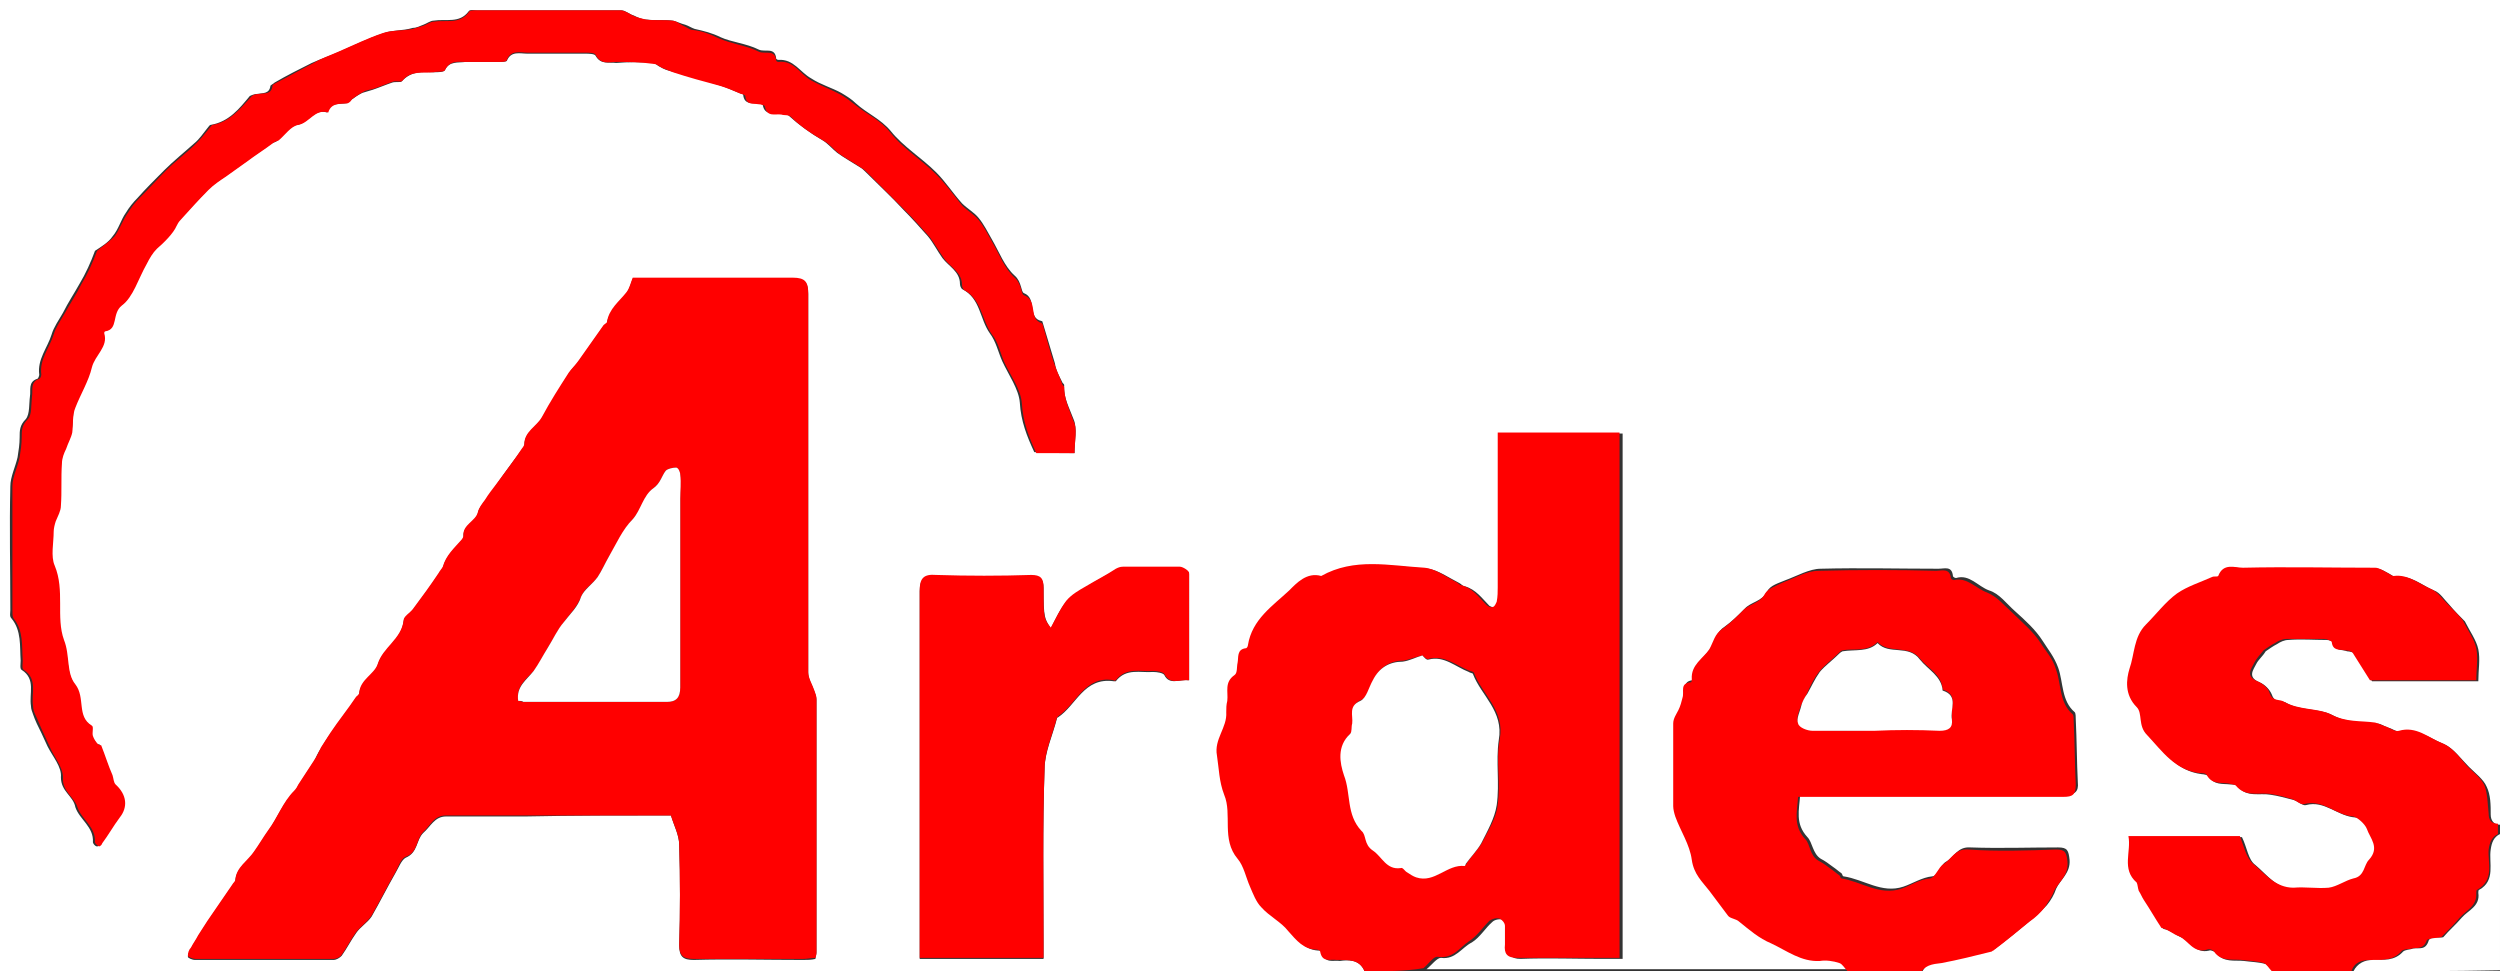 <svg enable-background="new 0 0 242.2 94.1" viewBox="0 0 242.2 94.1" xmlns="http://www.w3.org/2000/svg"><rect x="0" y="0" width="242.2" height="94.1" fill="#333333" stroke="none"/><path d="m132.2 94.1c-44.1 0-88.2 0-132.2 0 0-31.4 0-62.7 0-94.1h242.2v79.9c-.6 0-.9-.4-.9-1 0-.9 0-1.9-.4-2.7-.3-.7-1.1-1.3-1.7-1.9-.8-.8-1.5-1.8-2.4-2.2-1.3-.5-2.6-1.6-4.2-1.2-.3.1-.8-.3-1.2-.4s-.7-.4-1.1-.4c-1.4-.2-2.8 0-4.3-.8-1.3-.7-3.1-.4-4.5-1.2-.4-.3-1.1.1-1.4-.8-.2-.5-.7-1-1.2-1.2-1.2-.5-.6-1.2-.3-1.8.2-.4.6-.7.9-1.2.3-.2.7-.5 1.1-.7.3-.2.7-.4 1.1-.4 1.2-.1 2.5 0 3.7 0 .2 0 .7.1.7.3.1.8.8.6 1.3.8.2 0 .6.1.7.2.6.8 1.1 1.7 1.7 2.7h10.3c0-1.1.2-2.1 0-3.1-.2-.9-.8-1.7-1.3-2.7-.4-.4-1-1-1.5-1.6-.5-.5-.9-1.2-1.5-1.4-1.2-.5-2.2-1.5-3.7-1.3-.2 0-.4-.2-.6-.3-.4-.2-.8-.5-1.2-.5-4.3 0-8.5-.1-12.8 0-.8 0-2-.6-2.4.8 0 .1-.4 0-.6.1-1.2.5-2.4.9-3.4 1.6-1.1.8-2 2-3 3-1.2 1.2-1.1 2.9-1.6 4.3-.4 1.1-.5 2.6.7 3.7.6.6.2 1.7 1 2.7 1.5 1.6 2.7 3.4 5.1 3.7.2 0 .6.1.7.2.5.9 1.3.7 2.1.8.2 0 .6 0 .7.2.9 1.1 2.1.6 3.2.8.7.1 1.4.3 2.2.5.4.1.9.6 1.2.5 1.8-.5 3.1 1.1 4.8 1.2.5 0 1.2.7 1.3 1.2.3.9 1.3 1.8.2 3-.5.6-.4 1.6-1.5 1.8-.8.2-1.6.8-2.4.9-1.1.2-2.2 0-3.4 0-1.8.1-2.7-1.3-3.9-2.3-.7-.5-.8-1.7-1.3-2.7-3.5 0-7 0-10.8 0 .4 1.6-.7 3.2.8 4.5.2.1.1.5.2.8s.3.6.5.9c.6.9 1.1 1.8 1.7 2.7.7.1 1.2.6 1.7.8.9.4 1.4 1.6 2.7 1.3.2-.1.5.1.7.2.7 1 1.8.7 2.7.8.7.1 1.4.1 2.1.3.3.1.5.5.8.8-11.4 0-22.7 0-34.1 0 .4-.9 1.2-1 2.1-1.1 1.6-.3 3.2-.7 4.8-1.1.1 0 .1-.1.2-.1 1.2-.9 2.3-1.8 3.5-2.8.5-.4 1-.9 1.5-1.4.4-.5.7-1 .9-1.6.4-.9 1.4-1.5 1.3-2.8-.1-.9-.2-1.2-1.1-1.2-2.8 0-5.7.1-8.5 0-1.3-.1-1.6 1-2.4 1.4-.5.3-.8 1.4-1.3 1.4-1 .1-1.9.7-2.8 1-2.1.7-3.8-.7-5.8-1-.1 0-.1-.2-.2-.3-.3-.2-.5-.4-.8-.6-.4-.3-.8-.6-1.2-.8-.8-.5-.8-1.6-1.3-2.1-1.2-1.3-.8-2.6-.7-4.1h2.1 23.6c.9 0 1.3-.3 1.2-1.2-.1-2-.1-4.1-.2-6.1 0-.2 0-.6-.1-.7-1.3-1.1-1.1-2.9-1.6-4.3-.4-1.1-1-1.8-1.5-2.6-.7-1.1-1.7-2-2.7-2.9-.8-.7-1.5-1.7-2.5-2-1.1-.4-1.9-1.6-3.2-1.2-.1 0-.3-.1-.3-.2-.1-1-.8-.7-1.4-.7-3.8 0-7.6-.1-11.4 0-1.1 0-2.3.7-3.4 1.1-.7.3-1.5.5-1.8 1.1-.5 1-1.6 1-2.2 1.7-.6.6-1.2 1.2-1.9 1.7-.8.5-.9 1.3-1.3 2-.6 1-1.8 1.6-1.7 2.9 0 .1-.1.3-.1.3-1.1.1-.6 1-.8 1.5-.1.4-.3.8-.4 1.2-.2.5-.5.9-.5 1.3v8c0 .3.1.7.2 1 .6 1.4 1.5 2.8 1.6 4.2.2 1.4 1 2 1.7 3 .6.8 1.2 1.6 1.8 2.4.3.3.8.3 1.1.6 1 .8 1.9 1.6 3.1 2.1 1.5.7 2.9 1.8 4.7 1.7.6 0 1.3 0 1.9.2.3.1.5.5.8.8-13.7 0-27.4 0-41 0 .5-.4 1-1.1 1.4-1.1 1.4.2 2-1 3-1.5.8-.5 1.3-1.4 2-2 .2-.2.7-.3 1-.2.2 0 .4.4.5.7.1.6.1 1.2 0 1.8 0 .9.3 1.3 1.2 1.3 2.6-.1 5.3 0 7.9 0h2c0-17.1 0-34 0-50.9-4 0-7.9 0-11.8 0v1.4 13.6c0 .5 0 1-.1 1.4 0 .2-.2.5-.4.5s-.4-.1-.6-.2c-.7-.7-1.3-1.6-2.4-1.9-.2 0-.3-.2-.5-.3-1-.5-2.1-1.3-3.1-1.4-3.3-.2-6.8-1-10 .8-1.4-.3-2.4.7-3.1 1.4-1.6 1.5-3.6 2.8-4 5.3 0 .1-.1.3-.2.3-.9.1-.7.8-.8 1.4-.1.4 0 1.1-.3 1.2-1 .7-.6 1.6-.7 2.5 0 .4-.1.7-.1 1.1.1 1.5-1.2 2.6-.9 4.2.2 1.3.2 2.5.7 3.8.8 1.9-.3 4.3 1.3 6.2.6.7.8 1.8 1.2 2.7.3.7.6 1.5 1.1 2 .8.8 1.9 1.4 2.6 2.3.8.9 1.4 1.8 2.8 1.8.1 0 .3.1.3.2.1 1.1 1 .7 1.6.8.8-.1 1.9-.2 2.4 1zm-67.2-15.1c.3 1 .8 1.9.8 2.9.1 3.2.1 6.5 0 9.7 0 1.1.4 1.4 1.4 1.4 3.5-.1 7 0 10.6 0 .4 0 .8 0 1.2-.1 0-.3.1-.4.1-.6 0-8.2 0-16.3 0-24.5 0-.3-.1-.5-.2-.8-.2-.6-.6-1.2-.6-1.8 0-12.2 0-24.5 0-36.7 0-1.1-.3-1.5-1.5-1.5-4.8.1-9.6 0-14.4 0-.4 0-.8 0-1.1 0-.2.5-.3 1-.6 1.4-.7 1-1.7 1.7-1.9 2.9 0 .2-.3.3-.4.4-.8 1.1-1.6 2.3-2.4 3.4-.3.4-.7.7-.9 1.1-.9 1.4-1.7 2.9-2.6 4.3-.5.9-1.7 1.4-1.7 2.6 0 .1-.1.3-.2.4-.9 1.2-1.8 2.4-2.6 3.6-.3.5-.7.9-1 1.4-.3.4-.6.7-.7 1.2-.2.9-1.5 1.2-1.4 2.3 0 .1-.1.3-.2.4-.7.8-1.5 1.5-1.8 2.6-.1.2-.3.4-.4.6-.8 1.2-1.7 2.4-2.5 3.5-.3.4-.9.7-.9 1.1-.2 1.8-2 2.6-2.5 4.2-.3 1-1.7 1.6-1.8 2.8 0 .1-.2.3-.3.4-.8 1.2-1.7 2.3-2.5 3.5-.3.4-.6.9-.9 1.4-.3.4-.5.9-.7 1.3-.5.8-1 1.5-1.5 2.3-.1.2-.2.4-.4.6-1.1 1.1-1.6 2.5-2.5 3.8-.5.7-.9 1.4-1.4 2.1-.6.9-1.7 1.5-1.8 2.7 0 .2-.2.3-.3.5-.8 1.2-1.6 2.3-2.4 3.5-.3.5-.6.9-.9 1.4-.2.4-.5.8-.7 1.2-.1.3-.3.5-.3.8 0 .1.4.3.7.3h13.4c.3 0 .6-.2.8-.4.5-.7.9-1.5 1.4-2.2.4-.6 1.1-1 1.5-1.6.8-1.4 1.5-2.8 2.3-4.2.3-.5.6-1.3 1-1.5 1.2-.5 1-1.7 1.7-2.4.7-.6 1.1-1.6 2.2-1.6h7.7c4.7-.1 9.3-.1 14.1-.1zm39.1-35.1c0-1.2.3-2.4-.1-3.3-.4-1.1-1-2.1-.9-3.3 0-.1-.2-.2-.2-.3-.3-.6-.6-1.1-.7-1.8-.4-1.3-.8-2.7-1.2-4 0 0 0-.1-.1-.1-1.4-.3-.4-2.2-1.7-2.7-.3-.1-.2-1.1-.9-1.7-1-.9-1.5-2.3-2.2-3.5-.4-.7-.8-1.5-1.3-2.1-.4-.5-1.1-.9-1.6-1.4-.9-1-1.6-2.1-2.5-3-1.4-1.4-3.2-2.5-4.4-4-1-1.2-2.3-1.7-3.4-2.7-.4-.4-.9-.7-1.4-1-.9-.5-2-.8-2.9-1.4-1.1-.6-1.7-1.9-3.2-1.8-.1 0-.2-.1-.2-.1-.1-1.2-1.1-.6-1.7-.9-1.2-.6-2.6-.7-3.7-1.2-.8-.4-1.6-.6-2.5-.8-.3-.1-.6-.3-.9-.4-.4-.1-.8-.3-1.2-.4-.8-.1-1.7 0-2.5-.1-.5 0-.9-.2-1.3-.4-.4-.1-.8-.5-1.2-.5-4.7 0-9.4 0-14 0-.3 0-.7-.1-.8.1-.9 1.2-2.2.7-3.4.9-.3 0-.7.3-1 .4s-.6.3-1 .3c-1 .3-2 .2-2.8.5-1.5.5-2.9 1.2-4.3 1.8-.9.4-1.8.7-2.7 1.1-1.2.6-2.4 1.2-3.6 1.9-.1.1-.3.2-.4.3-.1.8-.7.7-1.3.8-.2 0-.5.1-.7.2-1 1.2-2 2.5-3.8 2.8-.1 0-.2.2-.3.3-.4.5-.8 1.1-1.3 1.5-1 .9-2 1.7-2.9 2.6s-1.8 1.8-2.6 2.7c-.4.4-.8.9-1.1 1.4-.5.7-.7 1.6-1.3 2.3-.4.6-1.1 1-1.7 1.4-.4 1.1-.9 2.2-1.5 3.2-.5.9-1.1 1.8-1.6 2.8-.4.7-.9 1.4-1.1 2.1-.4 1.3-1.4 2.4-1.2 3.9 0 .1-.1.4-.2.4-.9.3-.6 1.1-.7 1.7-.1.7 0 1.7-.4 2.2-.6.6-.6 1.1-.6 1.8 0 .6-.1 1.3-.2 1.9-.2.9-.7 1.9-.7 2.8-.1 4 0 8 0 12 0 .3-.1.6.1.8 1 1.2.8 2.7.9 4.1 0 .3-.1.8.1.9 1.4.9.7 2.3.9 3.5 0 .3.1.5.2.8.2.6.5 1.2.8 1.8.2.4.4.9.6 1.3.5 1 1.4 2 1.3 3 0 1.4 1.2 1.8 1.4 2.9.4 1.2 1.8 1.9 1.7 3.4 0 .1.2.4.4.4.1 0 .4-.1.4-.3.6-.8 1.1-1.7 1.7-2.5.8-1.1.6-2.3-.4-3.2-.2-.2-.2-.6-.3-.9-.4-1-.7-2-1.1-2.9 0-.1-.2-.1-.3-.1-.2-.3-.4-.5-.5-.8s0-.9-.1-1c-1.5-.9-.7-2.7-1.6-4-.8-1.1-.5-2.8-1.1-4.3-.8-2.2 0-4.8-.9-7.2-.4-1-.1-2.2-.1-3.3 0-.3.1-.7.2-1 .1-.5.4-1 .5-1.5.1-1.4 0-2.7.1-4.1 0-.5.2-.9.4-1.4s.5-1 .6-1.6c.2-.8.1-1.6.3-2.4.5-1.3 1.3-2.5 1.6-3.9.2-1.2 1.5-1.9 1.2-3.3 0-.1.1-.2.1-.2 1.3-.3.6-1.8 1.6-2.5 1.2-.9 1.6-2.7 2.4-4 .3-.5.6-1.1 1-1.5.7-.6 1.5-1.6 1.9-2.2.1-.2.2-.4.4-.6.9-1 1.8-1.9 2.7-2.9.5-.5 1.1-.9 1.7-1.3.7-.5 1.4-1 2.1-1.5.8-.6 1.6-1.1 2.4-1.7.2-.1.4-.1.6-.3.6-.5 1.2-1.4 1.9-1.5 1.1-.2 1.6-1.6 2.9-1.2.3-1 1.2-.8 1.9-.9.1 0 .2-.2.4-.3.4-.3.7-.5 1.1-.7.3-.1.7-.2 1-.3.6-.2 1.3-.5 1.9-.7.3-.1.8 0 .9-.1 1-1.1 2.1-.9 3.1-.9.4 0 1 0 1.1-.2.4-.9 1.3-.7 2-.8h3.2c.3 0 .7 0 .8-.1.4-1 1.3-.7 2-.7h5.6c.3 0 .9 0 1 .2.5.9 1.3.6 2 .7 1.2-.1 2.3-.1 3.5 0 .3 0 .5.3.8.4.3.2.6.3 1 .4 1.5.4 3 .8 4.5 1.3.7.2 1.4.5 2.1.8.2.1.4.1.4.2.1.9.8.8 1.3.8.2 0 .6.1.6.2.2 1 1 .7 1.6.8.3.1.7 0 .9.2 1 .9 2.1 1.7 3.3 2.4.5.3.9.8 1.4 1.2.7.5 1.4.9 2.2 1.4.2.1.4.3.6.5 1.2 1.2 2.5 2.4 3.6 3.6.8.8 1.6 1.7 2.4 2.6.5.6.9 1.4 1.4 2.1.6.8 1.7 1.3 1.7 2.5 0 .2.1.4.2.5 1.8.9 1.7 2.9 2.7 4.3.6.8.8 1.8 1.2 2.7.6 1.3 1.6 2.7 1.7 4 .1 1.8.7 3.3 1.4 4.8 1.4.1 2.6.1 3.9.1zm11.1 22c0-3.5 0-6.9 0-10.3 0-.2-.6-.6-.9-.6-1.8-.1-3.7 0-5.5 0-.2 0-.5.1-.7.2-1 .6-2 1.1-2.9 1.7-.7.4-1.4.8-1.9 1.4-.6.7-1 1.6-1.5 2.6-.6-1-.7-1-.7-3.9 0-.9-.3-1.2-1.2-1.2-3.1 0-6.2.1-9.2 0-1.2 0-1.6.3-1.6 1.5v34.2 1.4h12c0-.6 0-1 0-1.5 0-5.6-.1-11.3.1-16.9 0-1.6.8-3.3 1.2-4.9 0 0 0-.1.1-.1 1.8-1.2 2.5-3.9 5.4-3.5h.2c1-1.3 2.4-.8 3.6-.9.4 0 1 .1 1.1.3.5 1 1.4.4 2.4.5z" fill="#fff"/><g fill="#f00"><path d="m132.2 94.1c-.5-1.2-1.6-1.1-2.7-1.1-.6-.1-1.4.3-1.6-.8 0-.1-.2-.2-.3-.2-1.3 0-2-.9-2.8-1.8-.7-.9-1.8-1.4-2.6-2.3-.5-.5-.8-1.3-1.1-2-.4-.9-.6-2-1.2-2.7-1.6-1.9-.5-4.3-1.3-6.2-.5-1.3-.5-2.5-.7-3.8-.3-1.6 1-2.7.9-4.2 0-.4 0-.7.1-1.1.1-.9-.3-1.8.7-2.5.3-.2.2-.8.3-1.2.1-.5-.1-1.3.8-1.4.1 0 .2-.2.2-.3.4-2.5 2.4-3.8 4-5.3.7-.7 1.7-1.8 3.1-1.4 3.2-1.8 6.6-1 10-.8 1.1.1 2.1.9 3.1 1.4.2.1.3.3.5.3 1.1.3 1.7 1.2 2.4 1.9.1.1.4.3.6.2.2 0 .3-.3.4-.5.1-.5.1-1 .1-1.4 0-4.5 0-9 0-13.6 0-.4 0-.9 0-1.4h11.8v50.9c-.7 0-1.3 0-2 0-2.6 0-5.3 0-7.9 0-1 0-1.3-.4-1.2-1.3 0-.6 0-1.2 0-1.8 0-.3-.3-.6-.5-.7-.3-.1-.7 0-1 .2-.7.7-1.2 1.5-2 2-.9.6-1.5 1.7-3 1.5-.4-.1-.9.7-1.4 1.1-1.8.3-3.7.3-5.7.3zm5.6-30.6c-.8.2-1.3.4-1.8.5-1.3 0-2.3.6-2.9 1.8-.4.7-.6 1.7-1.2 2-1.2.5-.7 1.4-.8 2.2-.1.3 0 .8-.2 1-1.3 1.2-1 2.8-.6 4 .6 1.8.2 3.9 1.7 5.4.4.5.2 1.4 1.1 1.9.9.6 1.3 1.9 2.7 1.7.2 0 .4.3.6.4.3.2.6.4.9.5 1.8.6 3-1.3 4.7-1.1 0 0 .1-.1.1-.2.5-.7 1.1-1.3 1.5-2 .6-1.2 1.4-2.4 1.5-3.7.3-2.1-.2-4.3.2-6.3.5-2.8-1.7-4.3-2.5-6.4 0-.1-.3-.2-.4-.2-1.3-.5-2.3-1.5-3.9-1.2-.2.2-.6-.2-.7-.3z"/><path d="m179 94.1c-.3-.3-.5-.7-.8-.8-.6-.2-1.3-.3-1.9-.2-1.8.1-3.2-1-4.7-1.7-1.2-.5-2.1-1.3-3.1-2.1-.3-.3-.9-.3-1.1-.6-.6-.8-1.2-1.6-1.8-2.4-.7-.9-1.5-1.6-1.7-3-.2-1.5-1.1-2.8-1.6-4.2-.1-.3-.2-.7-.2-1 0-2.7 0-5.4 0-8 0-.5.3-.9.5-1.3s.3-.8.4-1.2c.2-.6-.3-1.4.8-1.5.1 0 .1-.2.1-.3-.1-1.4 1.1-2 1.7-2.9.4-.7.5-1.5 1.3-2 .7-.5 1.3-1.1 1.9-1.7.6-.7 1.7-.7 2.2-1.7.3-.5 1.2-.8 1.8-1.1 1.1-.4 2.2-1.1 3.4-1.1 3.8-.1 7.6-.1 11.4 0 .5 0 1.3-.3 1.4.7 0 .1.2.2.3.2 1.3-.3 2.1.8 3.2 1.2 1 .4 1.7 1.3 2.5 2 .9.9 2 1.8 2.7 2.9.5.8 1.2 1.5 1.5 2.6.5 1.4.3 3.2 1.6 4.3.1.1.1.4.1.7.1 2 .1 4.1.2 6.1 0 1-.3 1.2-1.2 1.2-7.9 0-15.8 0-23.6 0-.7 0-1.3 0-2.1 0-.1 1.5-.5 2.8.7 4.1.5.5.4 1.6 1.3 2.1.4.2.8.5 1.2.8.3.2.5.4.8.6.1.1.1.3.2.3 1.9.3 3.7 1.7 5.8 1 .9-.3 1.7-.9 2.8-1 .5-.1.8-1.1 1.3-1.4.8-.5 1.1-1.5 2.4-1.4 2.8.2 5.7.1 8.5 0 .9 0 1 .3 1.1 1.2.1 1.3-.8 1.9-1.3 2.8-.2.6-.6 1.1-.9 1.6-.4.5-.9 1-1.5 1.4-1.1.9-2.3 1.9-3.5 2.8-.1 0-.1.1-.2.1-1.6.4-3.2.8-4.8 1.1-.9.1-1.7.2-2.1 1.1-2.3-.3-4.6-.3-7-.3zm2.6-23.4h6.3c.8 0 1.3-.4 1.2-1.1-.2-1 .7-2.3-.9-2.8-.1-1.5-1.4-2-2.2-3-1.1-1.4-3-.4-4.1-1.6-1 1-2.3.6-3.4.8-.1 0-.3.2-.4.3-.6.6-1.3 1.1-1.8 1.7s-.9 1.4-1.2 2.1c-.2.4-.4.8-.6 1.2-.2.6-.5 1.2-.3 1.7.1.4.9.7 1.4.7 2 .1 4 .1 6 0z"/><path d="m220.1 94.1c-.3-.3-.5-.7-.8-.8-.7-.2-1.4-.2-2.1-.3-.9-.1-2 .2-2.7-.8-.1-.2-.5-.3-.7-.2-1.3.4-1.8-.9-2.7-1.3-.6-.2-1.1-.7-1.7-.8-.6-.9-1.1-1.8-1.7-2.7-.2-.3-.3-.6-.5-.9-.1-.3-.1-.6-.2-.8-1.5-1.3-.5-3-.8-4.5h10.8c.4 1 .6 2.1 1.3 2.7 1.1.9 2.1 2.3 3.9 2.3 1.1-.1 2.3.1 3.4 0 .8-.1 1.6-.7 2.4-.9 1.1-.2 1-1.3 1.5-1.8 1.1-1.2.1-2.1-.2-3-.2-.5-.9-1.1-1.3-1.2-1.7-.1-2.9-1.7-4.8-1.2-.3.1-.8-.4-1.2-.5-.7-.2-1.4-.4-2.2-.5-1.1-.1-2.3.3-3.2-.8-.1-.1-.4-.1-.7-.2-.8-.1-1.6.1-2.1-.8-.1-.2-.4-.2-.7-.2-2.4-.3-3.6-2.1-5.1-3.7-.9-.9-.4-2.1-1-2.7-1.2-1.2-1-2.7-.7-3.7.5-1.4.4-3.1 1.6-4.3 1-1 1.9-2.2 3-3 1-.7 2.3-1.1 3.4-1.6.2-.1.5 0 .6-.1.5-1.3 1.6-.8 2.4-.8 4.3-.1 8.5 0 12.8 0 .4 0 .8.3 1.2.5.2.1.4.3.6.3 1.4-.2 2.5.8 3.7 1.3.6.3 1 .9 1.5 1.4.6.6 1.1 1.1 1.5 1.6.5 1 1.1 1.8 1.3 2.7.2 1 0 2 0 3.1-3.6 0-7.2 0-10.3 0-.7-1.1-1.2-1.9-1.7-2.7-.1-.1-.4-.2-.7-.2-.5-.1-1.2.1-1.3-.8 0-.1-.5-.3-.7-.3-1.2 0-2.5 0-3.7 0-.4 0-.8.2-1.1.4-.4.2-.8.5-1.1.7-.4.5-.7.8-.9 1.2-.3.6-.9 1.3.3 1.8.5.2 1.1.7 1.2 1.2.3.8 1 .5 1.4.8 1.4.8 3.3.6 4.5 1.2 1.5.8 2.9.6 4.3.8.4.1.7.3 1.1.4.4.2.9.5 1.2.4 1.7-.5 2.9.7 4.2 1.2 1 .4 1.7 1.4 2.4 2.2.6.6 1.4 1.2 1.7 1.9.3.8.3 1.8.4 2.7 0 .6.2 1 .9 1v1c-.6.3-.8.8-.9 1.5-.1 1.3.6 2.9-1.1 3.9-.1 0-.1.2-.1.3.1 1.3-1 1.7-1.6 2.4-.5.6-1.1 1.2-1.8 1.9-.4.1-1.3.1-1.4.3-.3.9-1 .7-1.5.8-.3.1-.8 0-1 .3-.8.9-1.9.8-2.9.8-.9 0-1.6.2-1.9 1.1-2.4 0-5.1 0-7.7 0z"/></g><path d="m228 94.1c.4-.8 1.1-1.1 1.9-1.1 1 0 2.1.1 2.9-.8.2-.2.7-.2 1-.3.6-.1 1.2.2 1.5-.8.1-.3 1-.2 1.4-.3.6-.7 1.2-1.2 1.8-1.9s1.8-1.1 1.6-2.4c0-.1 0-.3.1-.3 1.6-.9.9-2.6 1.1-3.9.1-.7.3-1.2.9-1.5v13.2c-4.8.1-9.5.1-14.2.1z" fill="#fff"/><g fill="#f00"><path d="m65 79c-4.8 0-9.5 0-14.1 0-2.6 0-5.1 0-7.7 0-1.2 0-1.5 1-2.2 1.6-.7.7-.5 2-1.7 2.4-.5.2-.7 1-1 1.5-.8 1.4-1.5 2.8-2.3 4.2-.4.6-1 1-1.5 1.6-.5.7-.9 1.5-1.4 2.2-.1.2-.5.4-.8.4-4.5 0-9 0-13.4 0-.2 0-.7-.2-.7-.3 0-.3.1-.6.3-.8.2-.4.5-.8.7-1.2.3-.5.6-.9.9-1.4.8-1.2 1.6-2.3 2.4-3.5.1-.2.3-.3.3-.5.1-1.2 1.2-1.8 1.8-2.7.5-.7.9-1.4 1.4-2.1.9-1.2 1.4-2.7 2.5-3.8.2-.2.3-.4.4-.6.5-.8 1-1.5 1.5-2.3.3-.4.5-.9.7-1.3.3-.5.6-.9.9-1.4.8-1.2 1.7-2.3 2.5-3.5.1-.1.3-.2.3-.4.1-1.3 1.5-1.8 1.8-2.8.5-1.6 2.3-2.4 2.5-4.2 0-.4.6-.7.9-1.1.9-1.2 1.7-2.3 2.5-3.5.1-.2.3-.4.4-.6.3-1.1 1.1-1.8 1.8-2.6.1-.1.2-.3.2-.4-.1-1.1 1.2-1.4 1.4-2.3.1-.4.4-.8.7-1.2.3-.5.7-1 1-1.4.9-1.2 1.8-2.4 2.6-3.6.1-.1.2-.3.2-.4 0-1.2 1.2-1.7 1.7-2.6.8-1.5 1.7-2.9 2.6-4.3.3-.4.6-.7.9-1.1.8-1.1 1.6-2.3 2.4-3.4.1-.2.4-.3.4-.4.2-1.3 1.2-2 1.9-2.9.3-.4.4-.9.6-1.4h1.1 14.4c1.2 0 1.5.4 1.5 1.5v36.7c0 .6.4 1.2.6 1.8.1.3.2.5.2.8v24.5c0 .2 0 .3-.1.6-.4 0-.8.1-1.2.1-3.5 0-7 0-10.6 0-1 0-1.4-.3-1.4-1.4.1-3.2.1-6.5 0-9.7 0-.9-.5-1.8-.8-2.8zm-14.8-11.1c.2 0 .4.1.5.1h13.9c.9 0 1.3-.4 1.3-1.4 0-6.1 0-12.2 0-18.3 0-.8 0-1.5 0-2.3 0-.3-.3-.7-.4-.7-.3 0-.8.1-1 .3-.4.5-.5 1.2-1.2 1.7-.9.7-1.1 2-2 3s-1.5 2.4-2.3 3.6c-.4.7-.7 1.4-1.1 2-.5.7-1.3 1.1-1.6 1.9-.4 1-1.1 1.7-1.7 2.5s-1 1.6-1.5 2.4-.8 1.6-1.4 2.3c-.7.8-1.7 1.4-1.5 2.9z"/><path d="m104.1 43.9c-1.3 0-2.5 0-3.7 0-.7-1.5-1.3-3-1.4-4.8-.1-1.4-1.1-2.7-1.7-4-.4-.9-.6-2-1.2-2.7-1-1.4-1-3.4-2.7-4.3-.1-.1-.2-.3-.2-.5 0-1.2-1.1-1.7-1.7-2.5-.5-.7-.9-1.4-1.4-2.1-.8-.9-1.6-1.8-2.4-2.6-1.2-1.2-2.4-2.4-3.6-3.6-.2-.2-.4-.4-.6-.5-.7-.5-1.5-.9-2.2-1.4-.5-.4-.9-.9-1.4-1.2-1.2-.7-2.3-1.4-3.3-2.4-.2-.2-.6-.1-.9-.2-.6-.1-1.4.3-1.6-.8 0-.1-.4-.2-.6-.2-.6-.1-1.2.1-1.3-.8 0-.1-.3-.2-.4-.2-.7-.3-1.4-.6-2.1-.8-1.5-.4-3-.8-4.5-1.3-.3-.1-.7-.3-1-.4s-.5-.4-.8-.4c-1.4-.2-2.5-.2-3.7-.2-.7 0-1.5.3-2-.7-.1-.2-.7-.2-1-.2-1.9 0-3.8 0-5.6 0-.7 0-1.6-.3-2 .7 0 .2-.5.2-.8.2-1.1 0-2.2 0-3.2 0-.7 0-1.5-.2-2 .8-.1.2-.7.1-1.1.2-1 .1-2.2-.2-3 .8-.1.2-.6 0-.9.1-.6.2-1.3.5-1.9.7-.3.1-.7.1-1 .3-.4.2-.8.5-1.1.7-.1.2-.2.3-.4.4-.7.1-1.6-.1-1.9.9-1.3-.4-1.8 1-2.9 1.2-.7.1-1.3 1-1.9 1.5-.2.1-.4.1-.6.3-.8.6-1.6 1.1-2.4 1.7-.7.5-1.4 1-2.1 1.5-.6.4-1.2.8-1.7 1.3-.9.9-1.8 1.9-2.7 2.9-.2.2-.3.4-.4.6-.3.7-1.2 1.6-1.9 2.2-.4.4-.7.9-1 1.5-.8 1.4-1.3 3.2-2.4 4-1 .8-.3 2.3-1.6 2.5-.1 0-.1.1-.1.2.4 1.3-.9 2.1-1.2 3.3-.3 1.3-1.1 2.6-1.6 3.9-.3.7-.2 1.6-.3 2.4-.1.5-.4 1-.6 1.6-.2.4-.4.9-.4 1.4-.1 1.4 0 2.7-.1 4.1 0 .5-.3 1-.5 1.5-.1.3-.2.7-.2 1 0 1.1-.3 2.4.1 3.3 1 2.4.1 5 .9 7.2.6 1.5.2 3.2 1.1 4.3 1 1.3.1 3.1 1.6 4 .2.1 0 .7.1 1s.3.6.5.8c.1.1.3.1.3.1.4 1 .7 2 1.1 2.9.1.3.1.7.3.9 1.1 1 1.2 2.2.4 3.2-.6.8-1.1 1.7-1.7 2.5 0 .1-.2.3-.3.3-.2-.1-.4-.3-.4-.4.1-1.5-1.3-2.2-1.7-3.4-.3-1-1.5-1.5-1.4-2.9 0-1-.9-2-1.3-3-.2-.4-.4-.9-.6-1.3-.3-.6-.5-1.2-.8-1.8-.1-.2-.2-.5-.2-.8-.2-1.2.5-2.6-.9-3.5-.2-.1-.1-.6-.1-.9-.1-1.4.1-2.9-.9-4.1-.1-.2-.1-.5-.1-.8 0-4 0-8 0-12 0-.9.5-1.8.7-2.8.1-.6.2-1.3.2-1.9 0-.7 0-1.2.6-1.8.4-.4.3-1.4.4-2.2.1-.6-.2-1.4.7-1.7.1 0 .2-.3.2-.4-.2-1.5.8-2.6 1.2-3.9.2-.7.7-1.4 1.1-2.1.5-.9 1.1-1.8 1.6-2.8.6-1 1.1-2.1 1.5-3.2.6-.5 1.2-.9 1.7-1.4.5-.7.8-1.6 1.3-2.3.3-.5.7-1 1.1-1.4.9-.9 1.7-1.8 2.6-2.7s2-1.7 2.9-2.6c.5-.5.9-1 1.3-1.5.1-.1.2-.3.3-.3 1.7-.3 2.7-1.6 3.8-2.8.1-.1.4-.2.7-.2.5-.1 1.2.1 1.3-.8 0-.1.2-.2.4-.3 1.2-.6 2.4-1.3 3.6-1.9.6-.4 1.5-.7 2.4-1.1 1.4-.6 2.8-1.3 4.3-1.8.9-.3 1.9-.2 2.9-.4.3-.1.6-.2 1-.3.3-.1.7-.4 1-.4 1.2-.2 2.5.3 3.4-.9 0-.2.5-.2.7-.2h14c.4 0 .8.3 1.2.5s.9.3 1.3.4c.8.1 1.7 0 2.5.1.4 0 .7.3 1.1.5.3.1.6.4.9.4.9.1 1.7.4 2.5.8 1.4.6 2.7.7 3.9 1.3.6.3 1.6-.3 1.7.9 0 0 .1.1.2.1 1.5-.2 2.1 1.2 3.2 1.8.9.5 2 .9 2.9 1.4.5.3.9.6 1.4 1 1.1.9 2.4 1.4 3.4 2.7 1.2 1.5 3 2.6 4.4 4 .9.9 1.7 2 2.5 3 .5.5 1.2.9 1.6 1.4.5.6.9 1.4 1.3 2.1.7 1.2 1.2 2.6 2.2 3.5.7.6.6 1.6.9 1.7 1.4.5.4 2.3 1.7 2.7 0 0 .1.1.1.1.4 1.3.7 2.7 1.2 4 .2.6.5 1.2.7 1.8 0 .1.2.2.2.3 0 1.2.5 2.2.9 3.3.4.7.1 1.9.1 3.1z"/><path d="m115.2 65.9c-.9-.1-1.8.5-2.4-.6-.1-.2-.7-.3-1.1-.3-1.2.1-2.6-.4-3.6.9 0 0-.2.1-.2 0-2.8-.5-3.6 2.3-5.4 3.5 0 0 0 .1-.1.1-.4 1.6-1.2 3.3-1.2 4.9-.2 5.6-.1 11.3-.1 16.9v1.5c-4 0-7.9 0-12 0 0-.5 0-.9 0-1.4 0-11.4 0-22.8 0-34.2 0-1.2.4-1.6 1.6-1.5 3.1.1 6.2.1 9.2 0 .9 0 1.2.3 1.2 1.2 0 3 0 3 .7 3.9.5-.9.9-1.8 1.5-2.6.5-.6 1.2-1 1.9-1.4 1-.6 2-1.1 2.9-1.7.2-.1.4-.2.7-.2h5.5c.3 0 .9.4.9.6z"/></g><g fill="#fff"><path d="m137.8 63.5c.1.1.4.5.6.4 1.5-.4 2.6.7 3.9 1.2.1.1.4.1.4.2.8 2.1 3 3.6 2.5 6.4-.3 2.1.1 4.2-.2 6.3-.2 1.3-.9 2.5-1.5 3.7-.4.7-1 1.3-1.5 2 0 .1-.1.2-.1.2-1.7-.2-2.9 1.7-4.7 1.1-.3-.1-.6-.3-.9-.5-.2-.1-.4-.5-.6-.4-1.4.2-1.8-1.1-2.7-1.7s-.6-1.5-1.1-1.9c-1.5-1.6-1-3.6-1.7-5.4-.4-1.2-.7-2.8.6-4 .2-.2.1-.7.2-1 .1-.8-.4-1.7.8-2.2.6-.3.8-1.3 1.2-2 .6-1.2 1.6-1.8 2.9-1.8.7-.1 1.2-.4 1.9-.6z"/><path d="m181.6 70.8c-2 0-4 0-6 0-.5 0-1.3-.3-1.4-.7-.2-.5.2-1.2.3-1.7.1-.4.3-.8.6-1.2.4-.7.7-1.4 1.2-2.1.5-.6 1.2-1.1 1.8-1.7.1-.1.2-.2.4-.3 1.2-.2 2.5.1 3.4-.8 1.1 1.2 3 .1 4.1 1.6.8 1 2.1 1.6 2.2 3 1.6.5.7 1.8.9 2.8.1.8-.3 1.1-1.2 1.1-2.1-.1-4.2-.1-6.3 0z"/><path d="m50.2 67.9c-.2-1.4.8-2 1.5-2.9.5-.7.9-1.5 1.4-2.3s.9-1.7 1.5-2.4c.6-.8 1.4-1.5 1.7-2.5.3-.7 1.1-1.2 1.6-1.9.4-.6.7-1.3 1.1-2 .7-1.2 1.3-2.6 2.3-3.6.8-.9 1-2.3 2-3 .7-.5.8-1.2 1.2-1.7.2-.2.7-.3 1-.3.2 0 .4.4.4.7.1.8 0 1.5 0 2.3v18.3c0 1-.4 1.4-1.3 1.4-4.6 0-9.3 0-13.9 0-.1-.1-.3-.1-.5-.1z"/></g></svg>